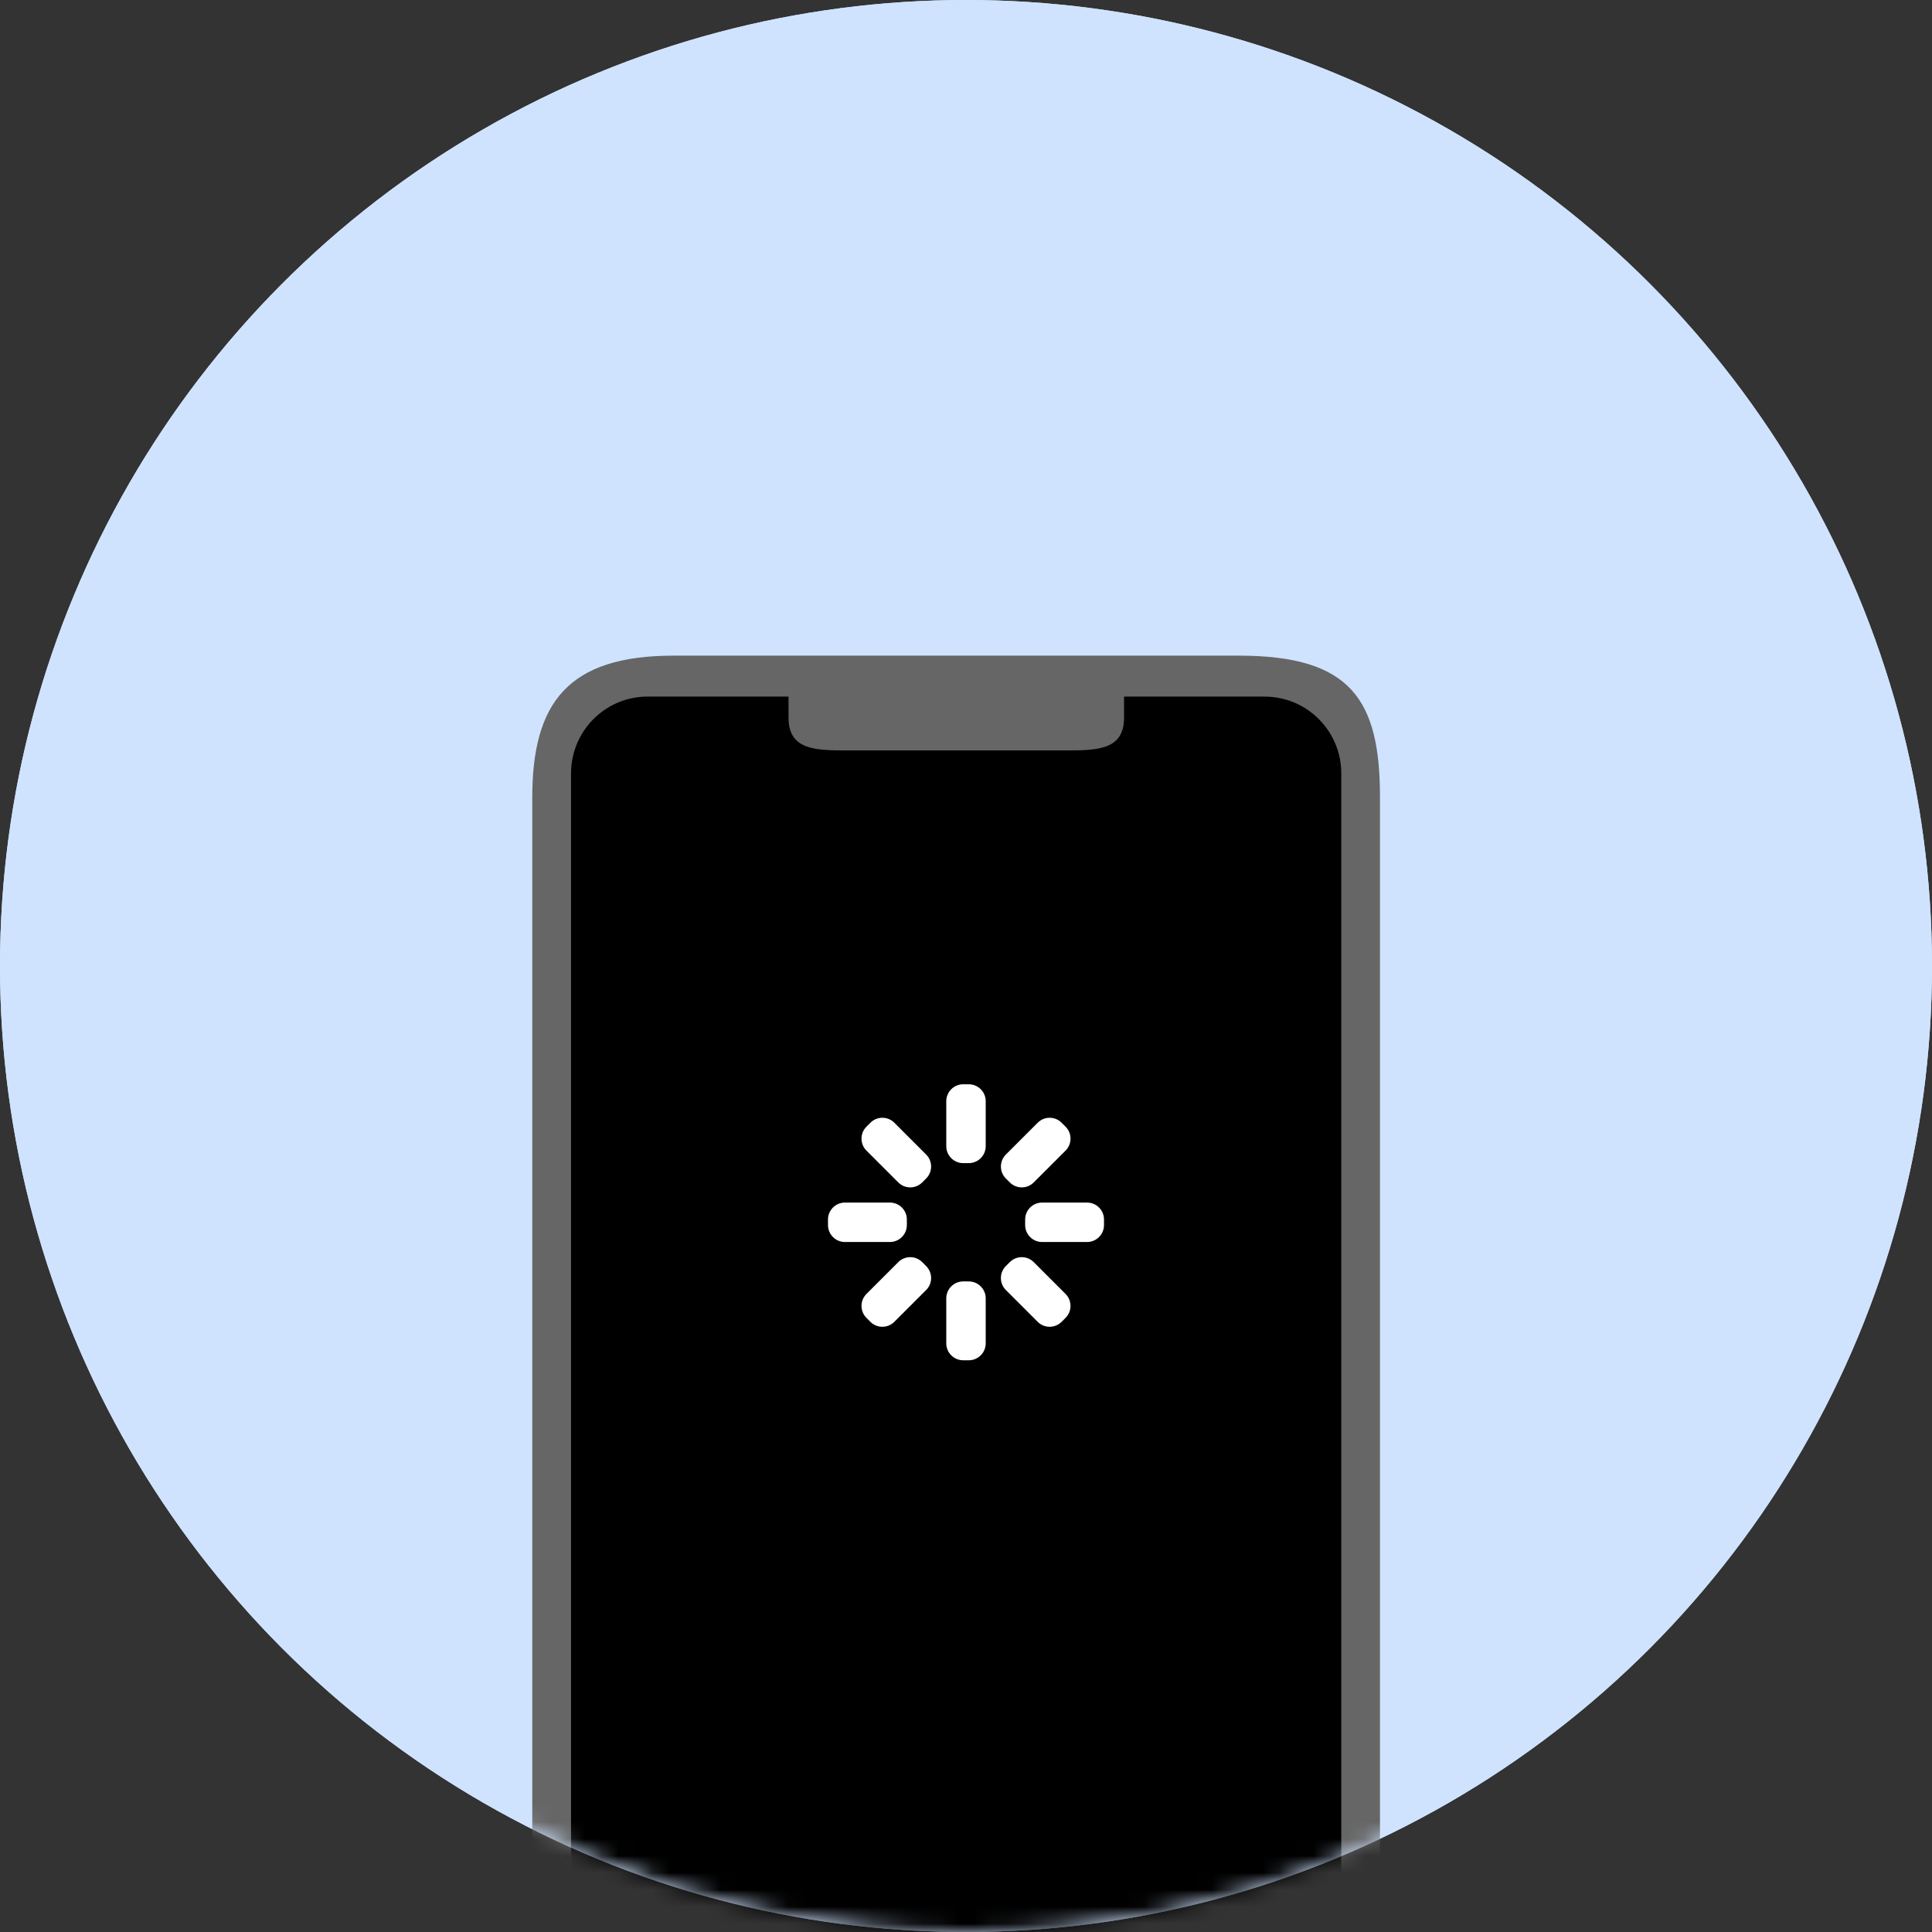                         <svg height="114" viewBox="0 0 114 114" width="114" xmlns="http://www.w3.org/2000/svg" xmlns:xlink="http://www.w3.org/1999/xlink"><rect x="0" y="0" width="114" height="114" fill="#333333" stroke="none"/><defs><circle id="a" cx="57" cy="57" r="57"/><mask id="b" fill="#fff"><use fill="#fff" fill-rule="evenodd" xlink:href="#a"/></mask></defs><g fill="none" fill-rule="evenodd"><circle cx="57" cy="57" fill="#cfe3ff" r="57"/><use fill="#cfe3ff" xlink:href="#a"/><g mask="url(#b)"><g fill-rule="nonzero" transform="translate(31.408 38.388)"><path d="m50.02 8.675v67.004c0 4.626-3.732 8.376-8.337 8.376h-33.347c-4.604 0-8.337-3.75-8.337-8.376v-67.004c0-5.592 2.101-8.376 8.337-8.376h33.347c6.639 0 8.337 2.605 8.337 8.376z" fill="#666"/><path d="m34.918 2.715v1.243c0 1.879-1.516 1.933-3.387 1.933h-13.023c-1.871-0-3.387-.054-3.387-1.933l-.002-1.243h-8.318c-2.363 0-4.326 1.831-4.502 4.199l-.014.34v72.738c0 2.373 1.822 4.346 4.178 4.523l.339.014h36.419c2.363 0 4.326-1.831 4.502-4.199l.014-.34v-72.736c0-2.506-2.022-4.537-4.516-4.537z" fill="#000"/></g></g><path d="m57.163 75.612c.552 0 1 .448 1 1v2.653c0 .552-.448 1-1 1h-.327c-.552 0-1-.448-1-1v-2.653c0-.552.448-1 1-1zm3.834-1.138 1.876 1.876c.391.391.391 1.024 0 1.414l-.231.231c-.391.391-1.024.391-1.414 0l-1.876-1.876c-.391-.391-.391-1.024 0-1.414l.231-.231c.391-.391 1.024-.391 1.414 0zm-6.58 0 .231.231c.391.391.391 1.024 0 1.414l-1.876 1.876c-.391.391-1.024.391-1.414 0l-.231-.231c-.391-.391-.391-1.024 0-1.414l1.876-1.876c.391-.391 1.024-.391 1.414 0zm-1.907-3.515c.552 0 1 .448 1 1v.327c0 .552-.448 1-1 1h-2.653c-.552 0-1-.448-1-1v-.327c0-.552.448-1 1-1zm11.633 0c.552 0 1 .448 1 1v.327c0 .552-.448 1-1 1h-2.653c-.552 0-1-.448-1-1v-.327c0-.552.448-1 1-1zm-1.5-4.71.231.231c.391.391.391 1.024 0 1.414l-1.876 1.876c-.391.391-1.024.391-1.414 0l-.231-.231c-.391-.391-.391-1.024 0-1.414l1.876-1.876c.391-.391 1.024-.391 1.414 0zm-9.871 0 1.876 1.876c.391.391.391 1.024 0 1.414l-.231.231c-.391.391-1.024.391-1.414 0l-1.876-1.876c-.391-.391-.391-1.024 0-1.414l.231-.231c.391-.391 1.024-.391 1.414 0zm4.391-2.27c.552 0 1 .448 1 1v2.653c0 .552-.448 1-1 1h-.327c-.552 0-1-.448-1-1v-2.653c0-.552.448-1 1-1z" fill="#fff"/></g></svg>
